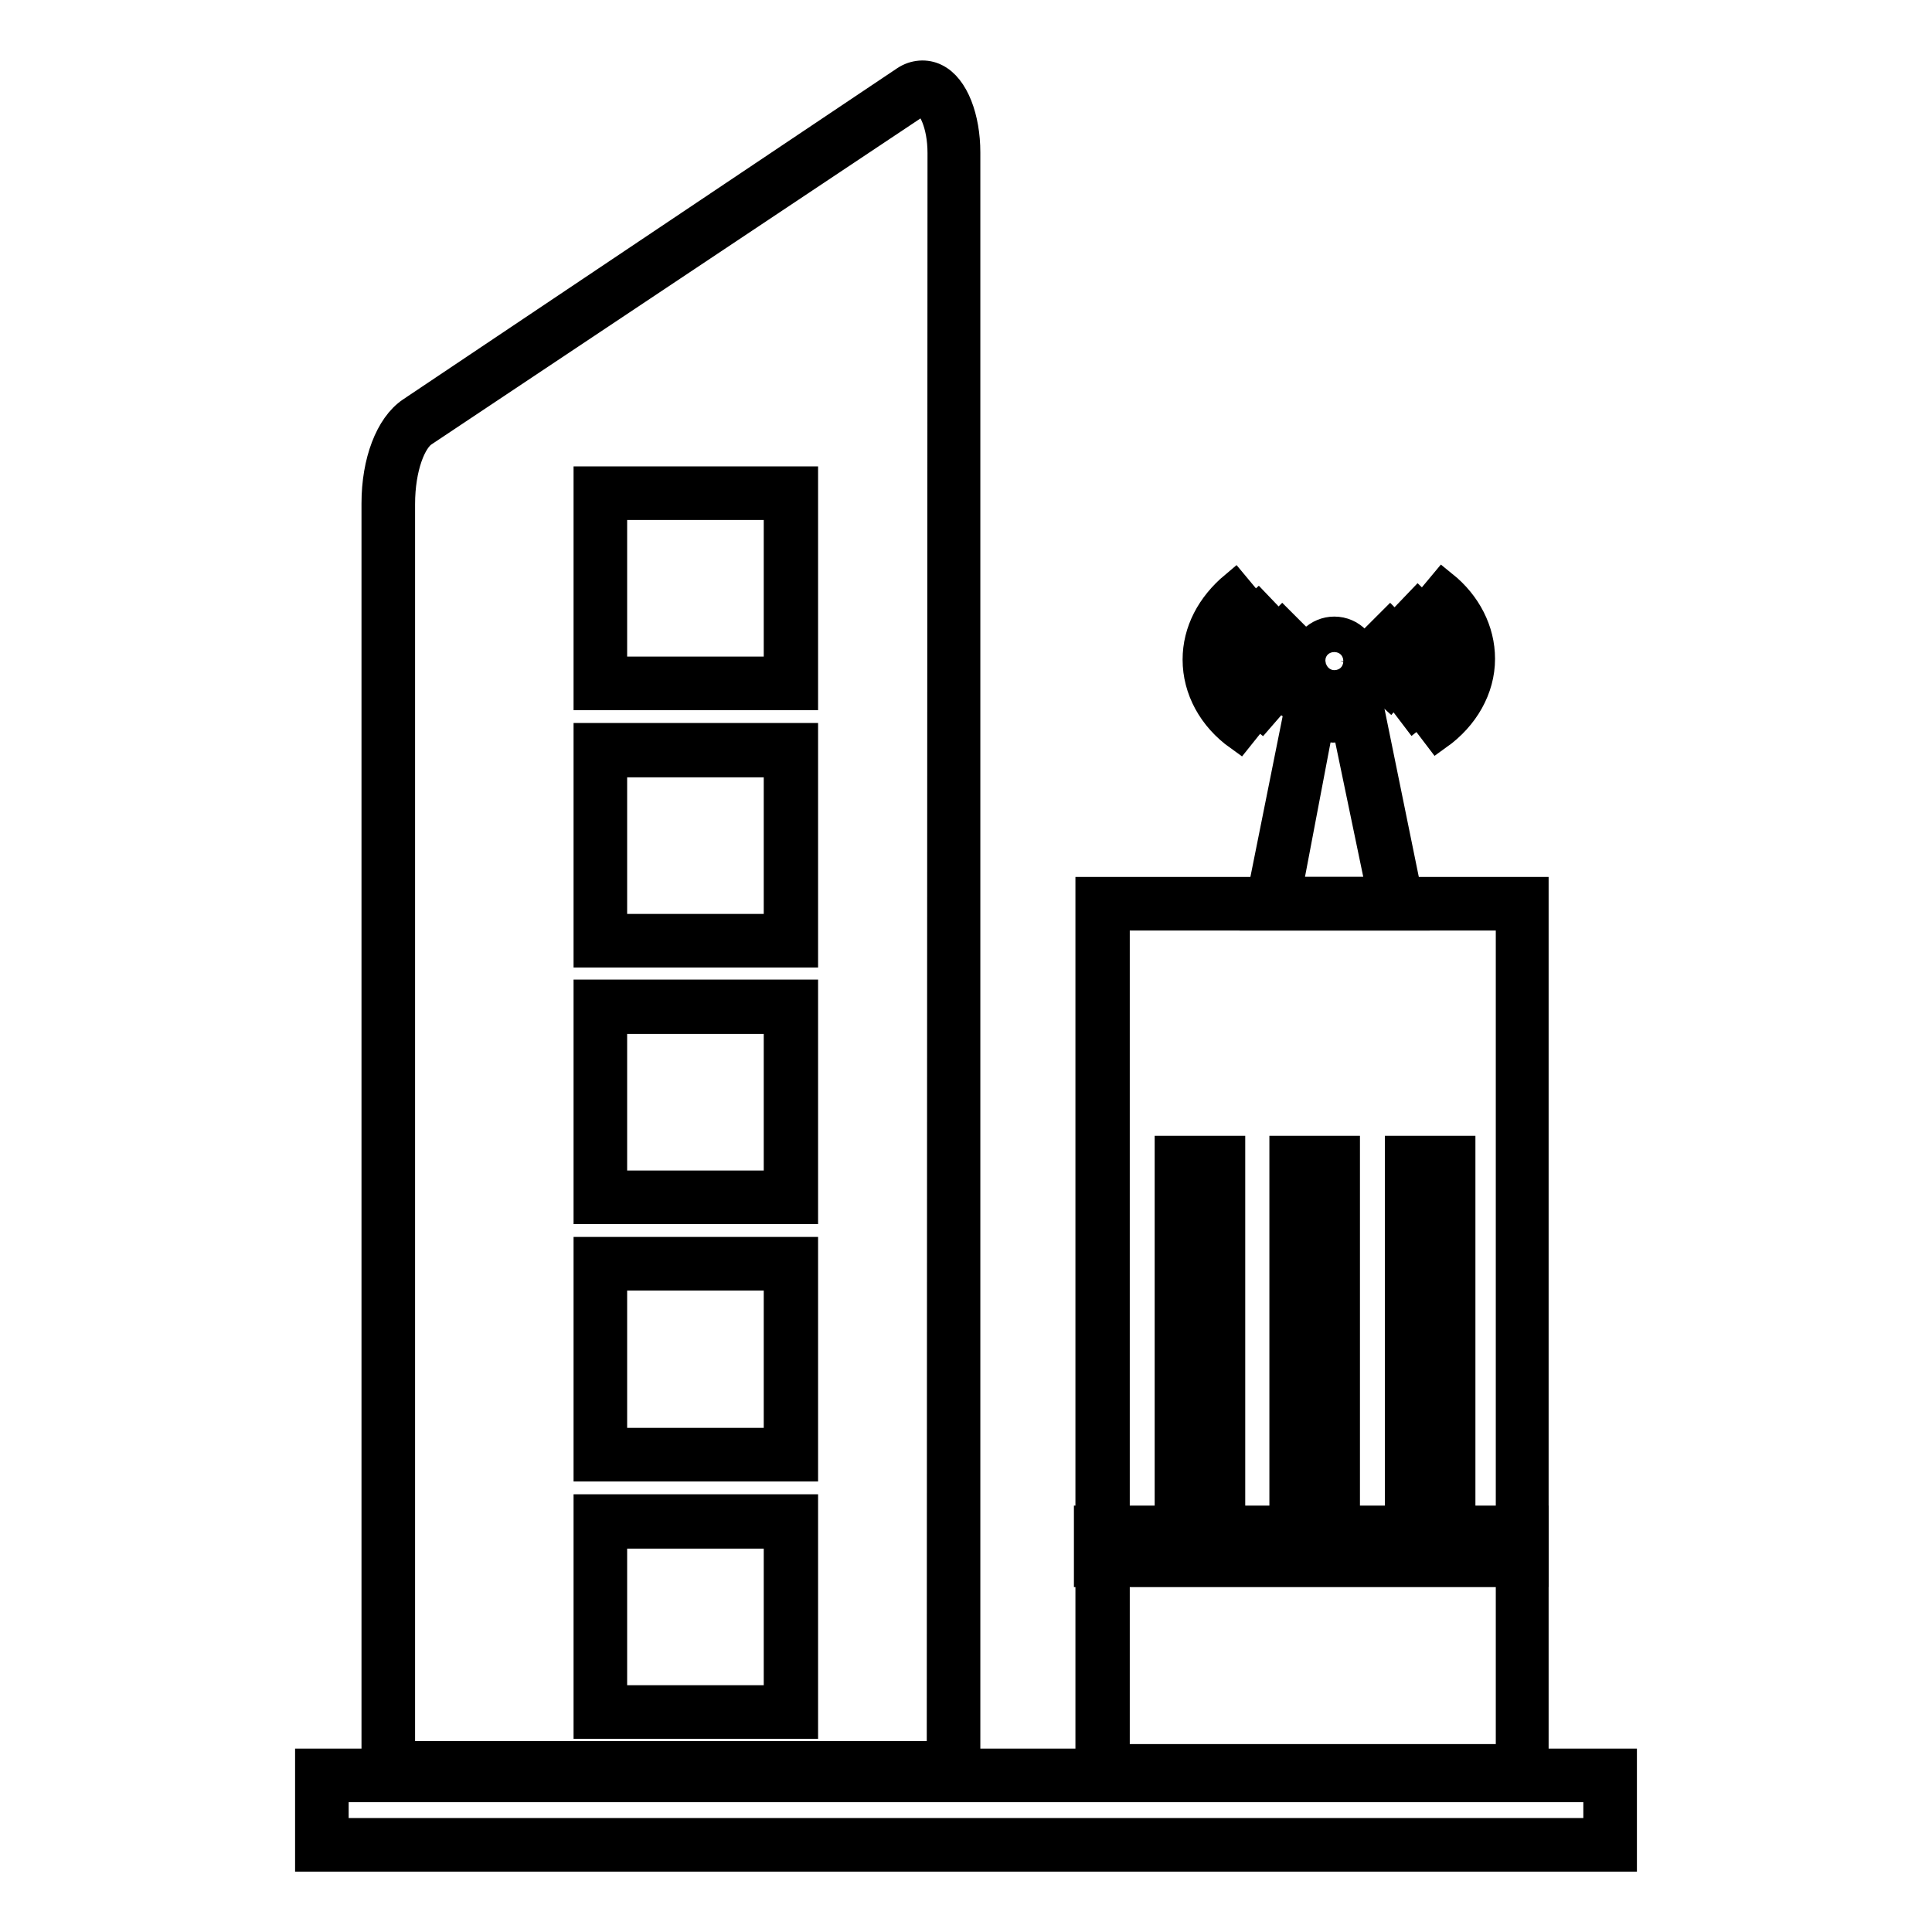 <?xml version="1.0" encoding="utf-8"?>
<!-- Svg Vector Icons : http://www.onlinewebfonts.com/icon -->
<!DOCTYPE svg PUBLIC "-//W3C//DTD SVG 1.1//EN" "http://www.w3.org/Graphics/SVG/1.1/DTD/svg11.dtd">
<svg version="1.1" xmlns="http://www.w3.org/2000/svg" xmlns:xlink="http://www.w3.org/1999/xlink" x="0px" y="0px" viewBox="0 0 256 256" enable-background="new 0 0 256 256" xml:space="preserve">
<g> <path stroke-width="4" fill-opacity="0" stroke="#000000"  d="M106.4,92.1H78V63.8h28.4V92.1z M81.1,89h22.1V66.9H81.1V89z M106.4,126.2H78V97.8h28.4V126.2z M81.1,123.1 h22.1v-22.1H81.1V123.1z M106.4,160.2H78v-28.4h28.4V160.2z M81.1,157.1h22.1V135H81.1V157.1z M106.4,194.3H78v-28.4h28.4V194.3z  M81.1,191.2h22.1V169H81.1V191.2z M106.4,228.4H78v-28.4h28.4V228.4z M81.1,225.3h22.1v-22.1H81.1V225.3z"/> <path stroke-width="4" fill-opacity="0" stroke="#000000"  d="M127.9,235.8h-78V66.7c0-5.5,1.8-10.2,4.6-12.1L120,10.7c1.2-0.8,2.7-0.9,3.9-0.3c2.5,1.2,4,5.3,4,9.8 L127.9,235.8z M53,232.7h71.8l0.1-212.4c0-4-1.4-6.5-2.4-7c-0.2-0.1-0.4-0.1-0.7,0.1L56.1,57.2c-1.6,1-3.1,4.7-3.1,9.6V232.7z"/> <path stroke-width="4" fill-opacity="0" stroke="#000000"  d="M214.9,246H41.1v-12.3h173.8V246z M44.2,242.9h167.6v-6.1H44.2V242.9z"/> <path stroke-width="4" fill-opacity="0" stroke="#000000"  d="M203.2,236.2h-58.7v-118h58.7V236.2z M147.7,233.1h52.5V121.3h-52.5V233.1z"/> <path stroke-width="4" fill-opacity="0" stroke="#000000"  d="M203.2,208.3h-58.9v-6.8h58.9V208.3z M147.5,205.2h52.7v-0.6h-52.7V205.2z"/> <path stroke-width="4" fill-opacity="0" stroke="#000000"  d="M163,204.2h-8v-51.7h8V204.2z M158.1,201.1h1.8v-45.5h-1.8V201.1z M178.2,204.2h-8v-51.7h8V204.2z  M173.3,201.1h1.8v-45.5h-1.8V201.1z M193.5,204.2h-8v-51.7h8V204.2z M188.6,201.1h1.8v-45.5h-1.8V201.1z"/> <path stroke-width="4" fill-opacity="0" stroke="#000000"  d="M187,121.3h-20.3l5.9-29.4l1.7,0.6c1,0.4,2.2,0.7,2.5,0.7s1.4-0.4,2.5-0.7l1.7-0.6L187,121.3z M170.5,118.2 h12.6l-4.6-22.1c-0.7,0.2-1.3,0.3-1.9,0.3c-0.4,0-1.1-0.2-1.9-0.3L170.5,118.2z"/> <path stroke-width="4" fill-opacity="0" stroke="#000000"  d="M176.8,91.5c-2.2,0-3.9-1.8-3.9-3.9c0-2.2,1.8-3.9,3.9-3.9c2.2,0,3.9,1.8,3.9,3.9 C180.8,89.8,179,91.5,176.8,91.5z M176.8,86.8c-0.4,0-0.8,0.4-0.8,0.8c0,0.4,0.4,0.8,0.8,0.8s0.8-0.4,0.8-0.8 C177.7,87.2,177.3,86.8,176.8,86.8z M184.2,91.9l-2.3-2.1c0.5-0.5,1-1.4,1-2.6c0-0.9-0.3-1.8-0.9-2.3l2.2-2.2 c1.1,1.1,1.8,2.8,1.8,4.6C186,89.4,185,91,184.2,91.9L184.2,91.9z"/> <path stroke-width="4" fill-opacity="0" stroke="#000000"  d="M187.4,94.7l-1.9-2.5c1.6-1.1,2.4-3,2.4-5c0-1.8-0.8-3.4-2.2-4.8l2.2-2.3c2.1,2,3.2,4.4,3.2,7 C190.9,90.2,189.6,93,187.4,94.7z"/> <path stroke-width="4" fill-opacity="0" stroke="#000000"  d="M190.5,97.4l-1.9-2.5c2.7-2,4.2-4.8,4.2-7.7c0-2.8-1.3-5.4-3.6-7.2l2-2.4c3.1,2.5,4.9,6,4.9,9.7 C196.1,91.2,194,94.9,190.5,97.4z M170,92c-0.8-0.9-1.9-2.5-1.9-4.7c0-1.8,0.6-3.4,1.8-4.6l2.2,2.2c-0.5,0.5-0.9,1.4-0.9,2.3 c0,1.1,0.6,2.1,1,2.6L170,92z"/> <path stroke-width="4" fill-opacity="0" stroke="#000000"  d="M167.1,94.8c-2.3-1.8-3.6-4.4-3.6-7.4c0-2.6,1.1-5.1,3.2-7l2.2,2.3c-1.4,1.3-2.2,3-2.2,4.8 c0,2,0.9,3.8,2.4,5L167.1,94.8z"/> <path stroke-width="4" fill-opacity="0" stroke="#000000"  d="M164.2,97.5c-3.5-2.5-5.5-6.2-5.5-10.1c0-3.7,1.8-7.1,4.9-9.7l2,2.4c-2.4,1.9-3.6,4.4-3.6,7.2 c0,2.9,1.6,5.7,4.2,7.7L164.2,97.5z"/></g>
</svg>